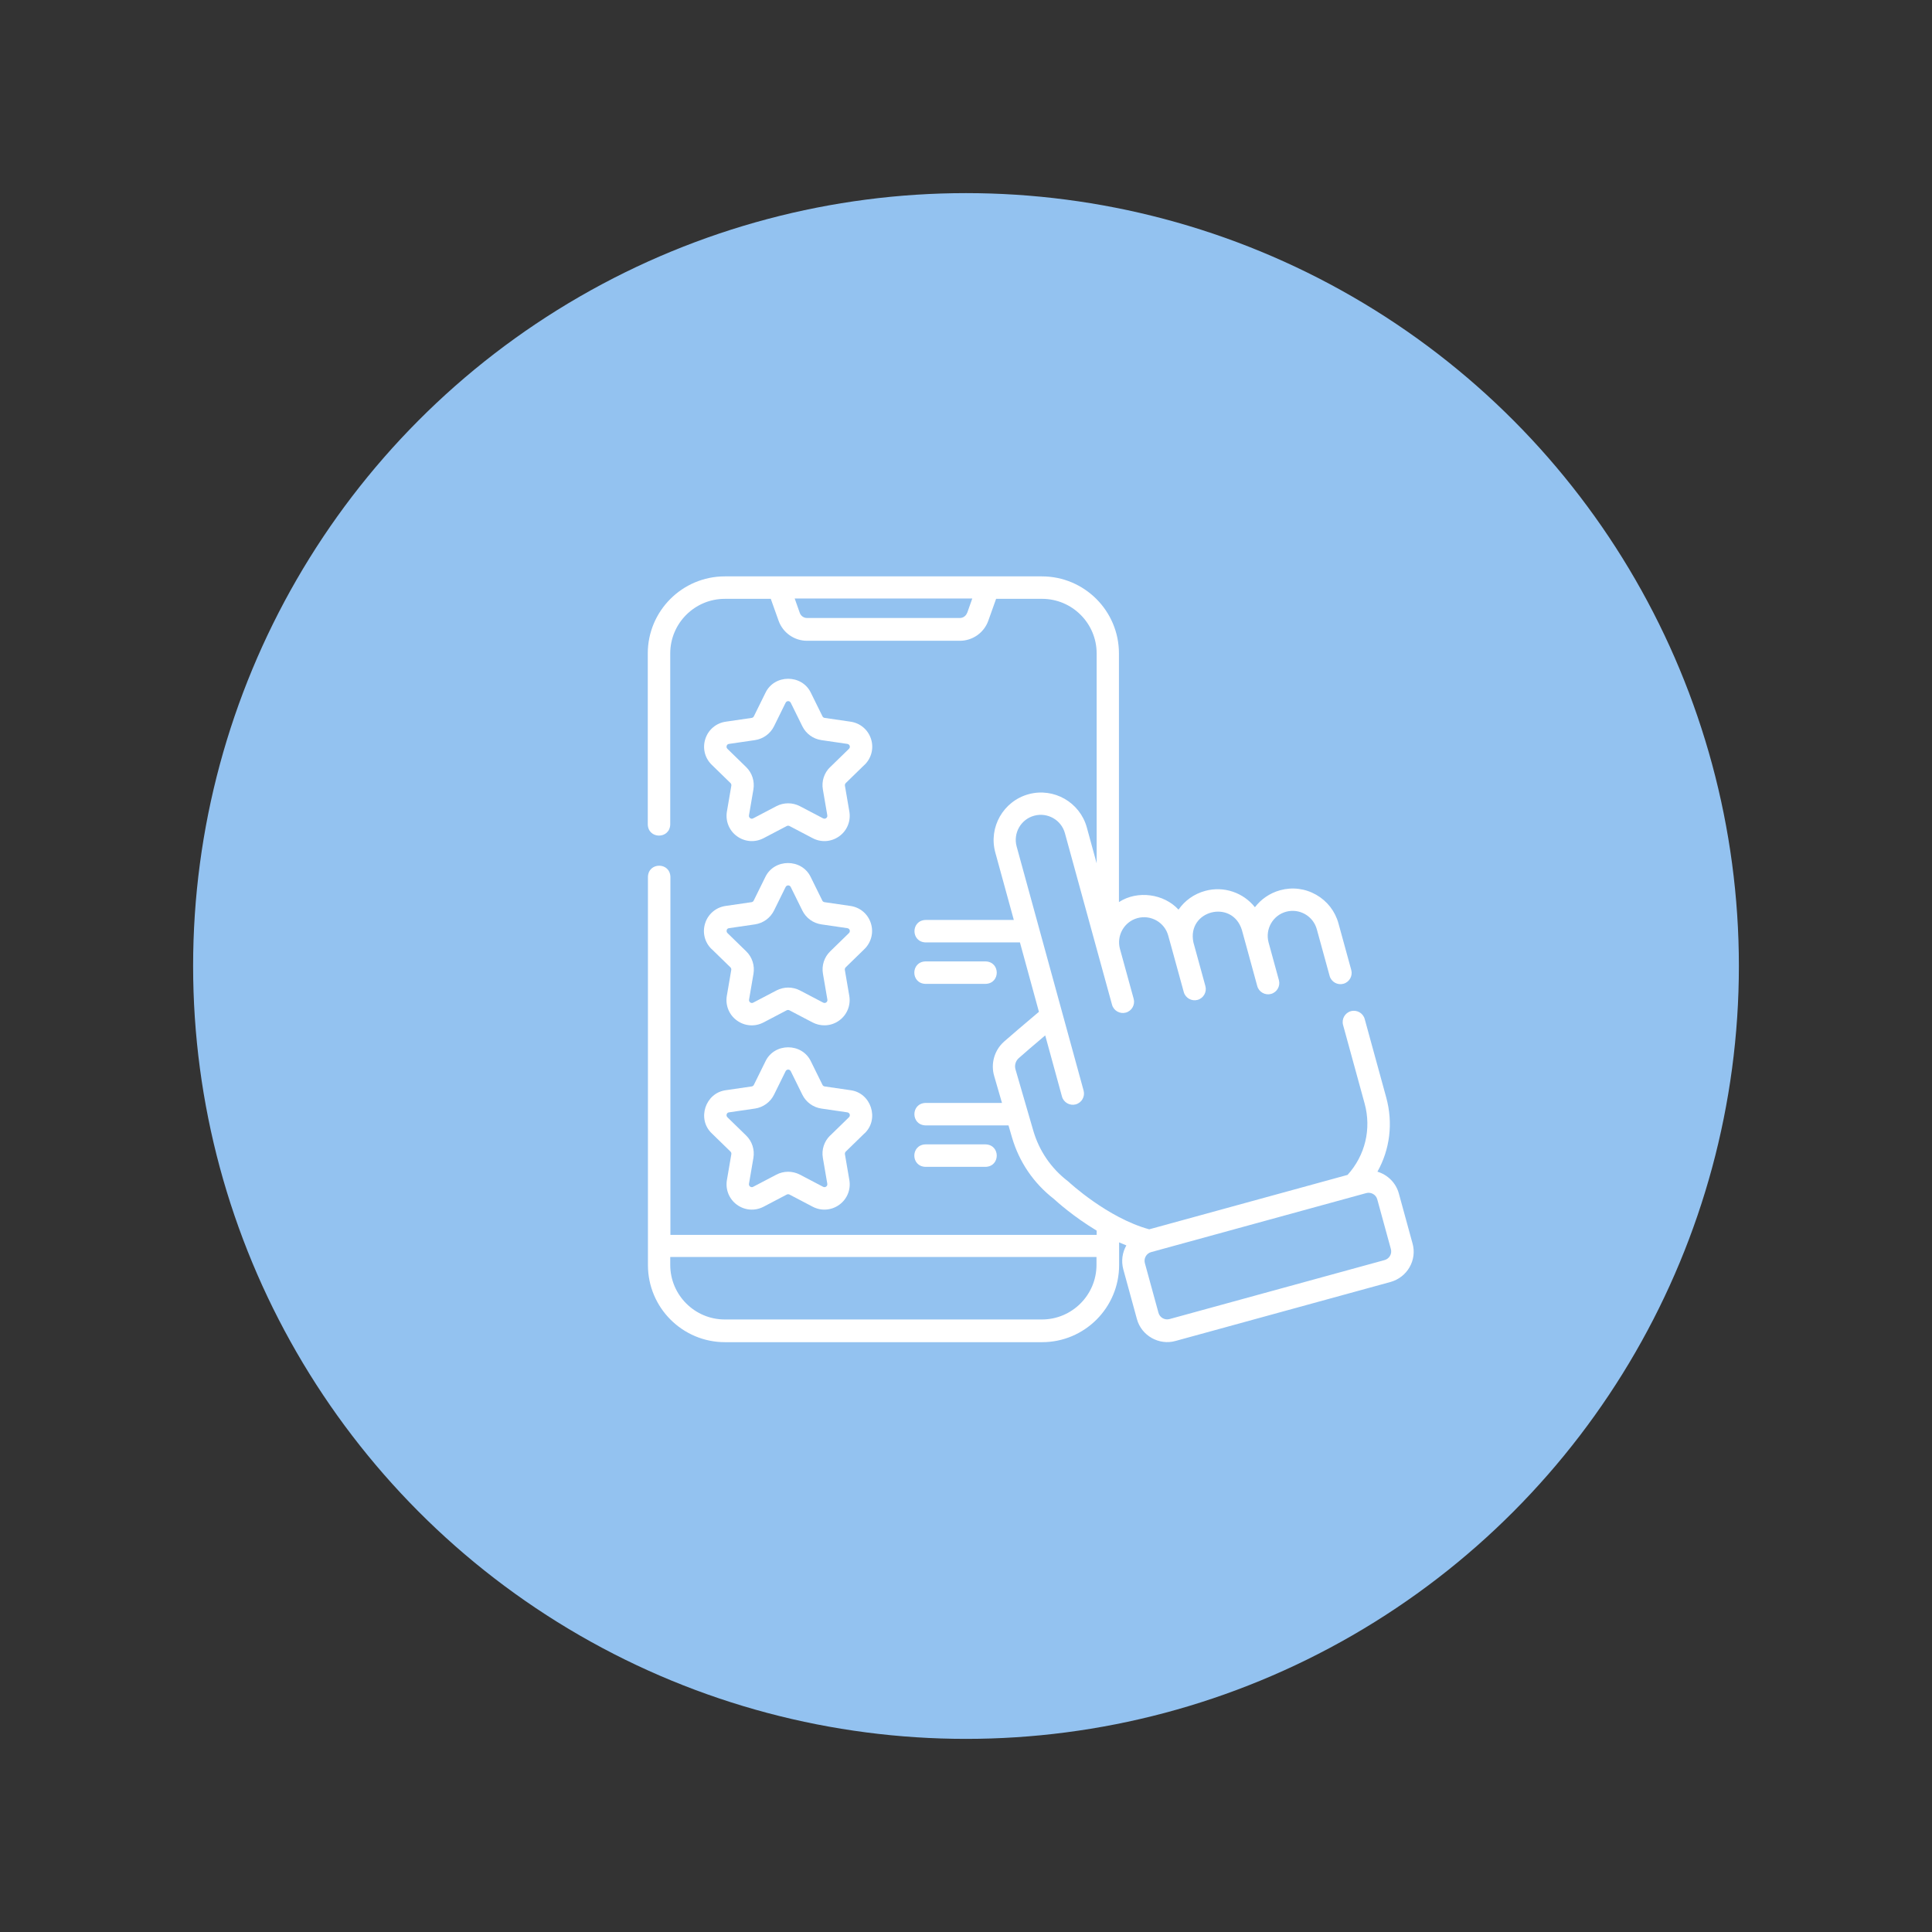 <?xml version="1.0" encoding="UTF-8"?>
<svg id="LP-Page" xmlns="http://www.w3.org/2000/svg" viewBox="0 0 240 240">
  <rect x="0" y="0" width="240" height="240" fill="#333333" stroke="none"/>
  <defs>
    <style>
      .cls-1 {
        fill: #fff;
      }

      .cls-2 {
        fill: #93c2f0;
      }
    </style>
  </defs>
  <circle class="cls-2" cx="120" cy="120" r="96.01"/>
  <g>
    <path class="cls-1" d="M107.4,95.01c.86-.84,1.17-2.08.8-3.22-.37-1.15-1.35-1.97-2.54-2.14l-3.22-.47c-.12-.02-.22-.09-.27-.2l-1.44-2.92c-1.11-2.32-4.53-2.32-5.64,0l-1.44,2.92c-.05.11-.15.18-.27.2l-3.22.47c-1.19.17-2.17.99-2.54,2.14-.37,1.15-.07,2.38.8,3.22l2.33,2.27c.08.08.12.2.1.32l-.55,3.21c-.2,1.19.28,2.37,1.25,3.07.98.71,2.24.8,3.31.24l2.88-1.51c.1-.05.23-.05.33,0l2.88,1.51c1.06.56,2.33.47,3.31-.24.98-.71,1.45-1.89,1.25-3.07l-.55-3.21c-.02-.12.02-.23.1-.32l2.33-2.27ZM103.12,95.29c-.74.72-1.08,1.76-.9,2.78l.55,3.21c.03.18-.06.29-.14.35s-.21.11-.38.03l-2.88-1.51c-.92-.48-2.01-.48-2.93,0l-2.88,1.51c-.16.09-.29.03-.38-.03-.08-.06-.17-.17-.14-.35l.55-3.21c.17-1.02-.16-2.06-.9-2.78l-2.33-2.27c-.13-.13-.12-.27-.09-.37s.11-.22.29-.24l3.22-.47c1.02-.15,1.91-.79,2.37-1.72l1.44-2.92c.14-.27.5-.27.64,0l1.44,2.92c.46.93,1.34,1.57,2.37,1.72l3.22.47c.18.03.26.15.29.24s.04.24-.09.37l-2.33,2.27Z"/>
    <path class="cls-1" d="M88.41,117.9l2.33,2.27c.08.08.12.2.1.32l-.55,3.21c-.2,1.19.28,2.37,1.25,3.07.98.71,2.24.8,3.31.24l2.88-1.51c.1-.05.23-.05.33,0l2.88,1.51c.46.24.97.36,1.47.36.65,0,1.29-.2,1.84-.6.98-.71,1.45-1.89,1.25-3.07l-.55-3.21c-.02-.12.02-.23.1-.32l2.33-2.27c.86-.84,1.17-2.08.8-3.22-.37-1.15-1.34-1.97-2.54-2.14l-3.22-.47c-.12-.02-.22-.09-.27-.2l-1.44-2.92c-1.11-2.32-4.53-2.32-5.64,0l-1.44,2.92c-.05.11-.15.18-.27.2l-3.22.47c-1.19.17-2.17.99-2.54,2.14-.37,1.15-.07,2.38.8,3.22h0ZM90.27,115.54c.03-.1.11-.22.29-.24l3.22-.47c1.02-.15,1.91-.79,2.37-1.72l1.44-2.92c.14-.27.5-.27.64,0l1.44,2.92c.46.93,1.34,1.57,2.37,1.72l3.22.47c.18.03.26.15.29.24s.04.24-.09.37l-2.33,2.27c-.74.72-1.08,1.76-.9,2.78l.55,3.21c.03.18-.06.29-.14.35s-.21.11-.38.03l-2.88-1.51c-.92-.48-2.01-.48-2.93,0l-2.88,1.51c-.16.09-.29.03-.38-.03-.08-.06-.17-.17-.14-.35l.55-3.21c.17-1.02-.16-2.06-.9-2.78l-2.33-2.27c-.13-.13-.12-.27-.09-.37h0Z"/>
    <path class="cls-1" d="M107.4,140.79c1.87-1.77.81-5.03-1.74-5.36l-3.22-.47c-.12-.02-.22-.09-.27-.2l-1.44-2.92c-1.11-2.32-4.53-2.32-5.64,0l-1.44,2.92c-.05.11-.15.18-.27.2l-3.22.47c-2.55.34-3.61,3.59-1.74,5.36l2.33,2.27c.08.08.12.2.1.32l-.55,3.21c-.2,1.19.28,2.37,1.25,3.07.98.71,2.24.8,3.31.24l2.88-1.51c.1-.05.23-.05.33,0l2.88,1.51c1.06.56,2.33.47,3.31-.24.98-.71,1.45-1.89,1.25-3.07l-.55-3.21c-.02-.12.02-.23.1-.32l2.33-2.27ZM103.12,141.06c-.74.72-1.08,1.76-.9,2.78l.55,3.21c.03.18-.06.29-.14.35s-.21.11-.38.03l-2.88-1.51c-.92-.48-2.01-.48-2.93,0l-2.88,1.51c-.16.09-.29.03-.38-.03-.08-.06-.17-.17-.14-.35l.55-3.21c.17-1.02-.16-2.06-.9-2.78l-2.33-2.27c-.13-.13-.12-.27-.09-.37.03-.1.11-.22.29-.24l3.22-.47c1.02-.15,1.91-.79,2.37-1.72l1.44-2.92c.14-.27.5-.27.64,0l1.44,2.92c.46.93,1.34,1.57,2.37,1.72l3.22.47c.18.03.26.15.29.24s.04.24-.09.37l-2.33,2.27Z"/>
    <path class="cls-1" d="M114.96,122.22h7.48c1.84-.06,1.84-2.73,0-2.79h-7.48c-1.84.06-1.84,2.73,0,2.79Z"/>
    <path class="cls-1" d="M122.44,144.95c1.84-.06,1.84-2.73,0-2.79h-7.48c-1.84.06-1.84,2.73,0,2.79h7.48Z"/>
    <path class="cls-1" d="M175.46,154.43l-1.69-6.17c-.37-1.35-1.41-2.33-2.66-2.71,1.55-2.76,1.96-6.03,1.1-9.19l-2.68-9.77c-.2-.74-.97-1.18-1.71-.98-.74.2-1.18.97-.98,1.71l2.68,9.77c.86,3.15.07,6.44-2.12,8.86l-24.64,6.76c-5.19-1.42-9.96-5.85-10.01-5.9-.03-.03-.07-.06-.11-.09-2.07-1.59-3.55-3.76-4.28-6.26l-2.21-7.61c-.15-.5.01-1.06.4-1.4.62-.56,1.73-1.51,3.29-2.83l2.08,7.59c.2.75.99,1.18,1.71.98.74-.2,1.18-.97.98-1.71l-3.42-12.47s0,0,0,0l-4.9-17.86c-.45-1.65.52-3.37,2.18-3.82,1.65-.45,3.37.52,3.82,2.18l4.14,15.08,1.71,6.22c.2.75.99,1.18,1.71.98.74-.2,1.18-.97.98-1.71l-1.71-6.22c-.44-1.65.53-3.36,2.18-3.81,1.65-.45,3.37.52,3.82,2.17l.43,1.55,1.5,5.46c.2.75.99,1.18,1.71.98.74-.2,1.18-.97.98-1.71l-1.49-5.43c-.84-3.98,4.82-5.42,6.02-1.55l.63,2.29,1.28,4.68c.2.75.99,1.18,1.71.98.74-.2,1.18-.97.98-1.71l-1.28-4.68c-.45-1.65.52-3.37,2.17-3.82.8-.22,1.64-.11,2.36.3.72.41,1.24,1.08,1.46,1.88l1.59,5.79c.2.74.97,1.18,1.71.98.74-.2,1.18-.97.98-1.71l-1.59-5.79c-.42-1.52-1.4-2.78-2.77-3.56-1.37-.78-2.96-.98-4.48-.56-1.3.36-2.37,1.12-3.13,2.11-1.42-1.8-3.84-2.67-6.18-2.03-1.4.38-2.55,1.23-3.31,2.33-1.79-1.96-5.08-2.45-7.4-.94v-30.89c0-5.28-4.29-9.57-9.57-9.57h-39.39c-5.28,0-9.57,4.29-9.57,9.57v21.25c.06,1.84,2.73,1.84,2.79,0v-21.25c0-3.74,3.04-6.78,6.78-6.78h5.71l.97,2.72c.53,1.49,1.95,2.49,3.53,2.49h18.99c1.58,0,3-1,3.53-2.49l.97-2.72h5.71c3.74,0,6.78,3.04,6.78,6.78v26.08l-1.22-4.46c-.86-3.13-4.11-4.99-7.24-4.13-3.13.86-4.99,4.11-4.13,7.24l2.3,8.38h-10.96c-1.84.06-1.84,2.73,0,2.79h11.72l2.36,8.62c-2.11,1.78-3.57,3.03-4.34,3.71-1.19,1.06-1.67,2.73-1.22,4.26l.97,3.35h-9.5c-1.84.06-1.84,2.73,0,2.79h10.31l.43,1.48c.89,3.06,2.69,5.7,5.2,7.65.37.34,2.44,2.21,5.32,3.94v.53h-52.95v-44.48c-.06-1.84-2.73-1.84-2.79,0v48.24c0,5.28,4.29,9.57,9.57,9.57h39.39c5.28,0,9.57-4.29,9.57-9.57v-2.83c.3.13.6.26.9.38-.5.87-.66,1.93-.38,2.97l1.69,6.17c.56,2.09,2.77,3.3,4.79,2.73l26.72-7.33c1-.28,1.84-.93,2.36-1.83.52-.91.65-1.96.37-2.96h0ZM120.14,76.13c-.14.38-.5.64-.9.64h-18.99c-.4,0-.77-.26-.9-.64l-.63-1.78h22.06l-.63,1.78ZM129.43,163.91h-39.39c-3.74,0-6.78-3.04-6.78-6.78v-.98h52.95v.98c0,3.74-3.04,6.78-6.78,6.78ZM172.67,156.01c-.15.26-.39.44-.67.52l-26.72,7.33c-.59.16-1.21-.19-1.37-.78l-1.69-6.17c-.16-.59.19-1.21.78-1.37l26.72-7.33c.58-.16,1.21.18,1.37.78l1.69,6.17c.08.29.04.59-.11.85Z"/>
  </g>
</svg>
